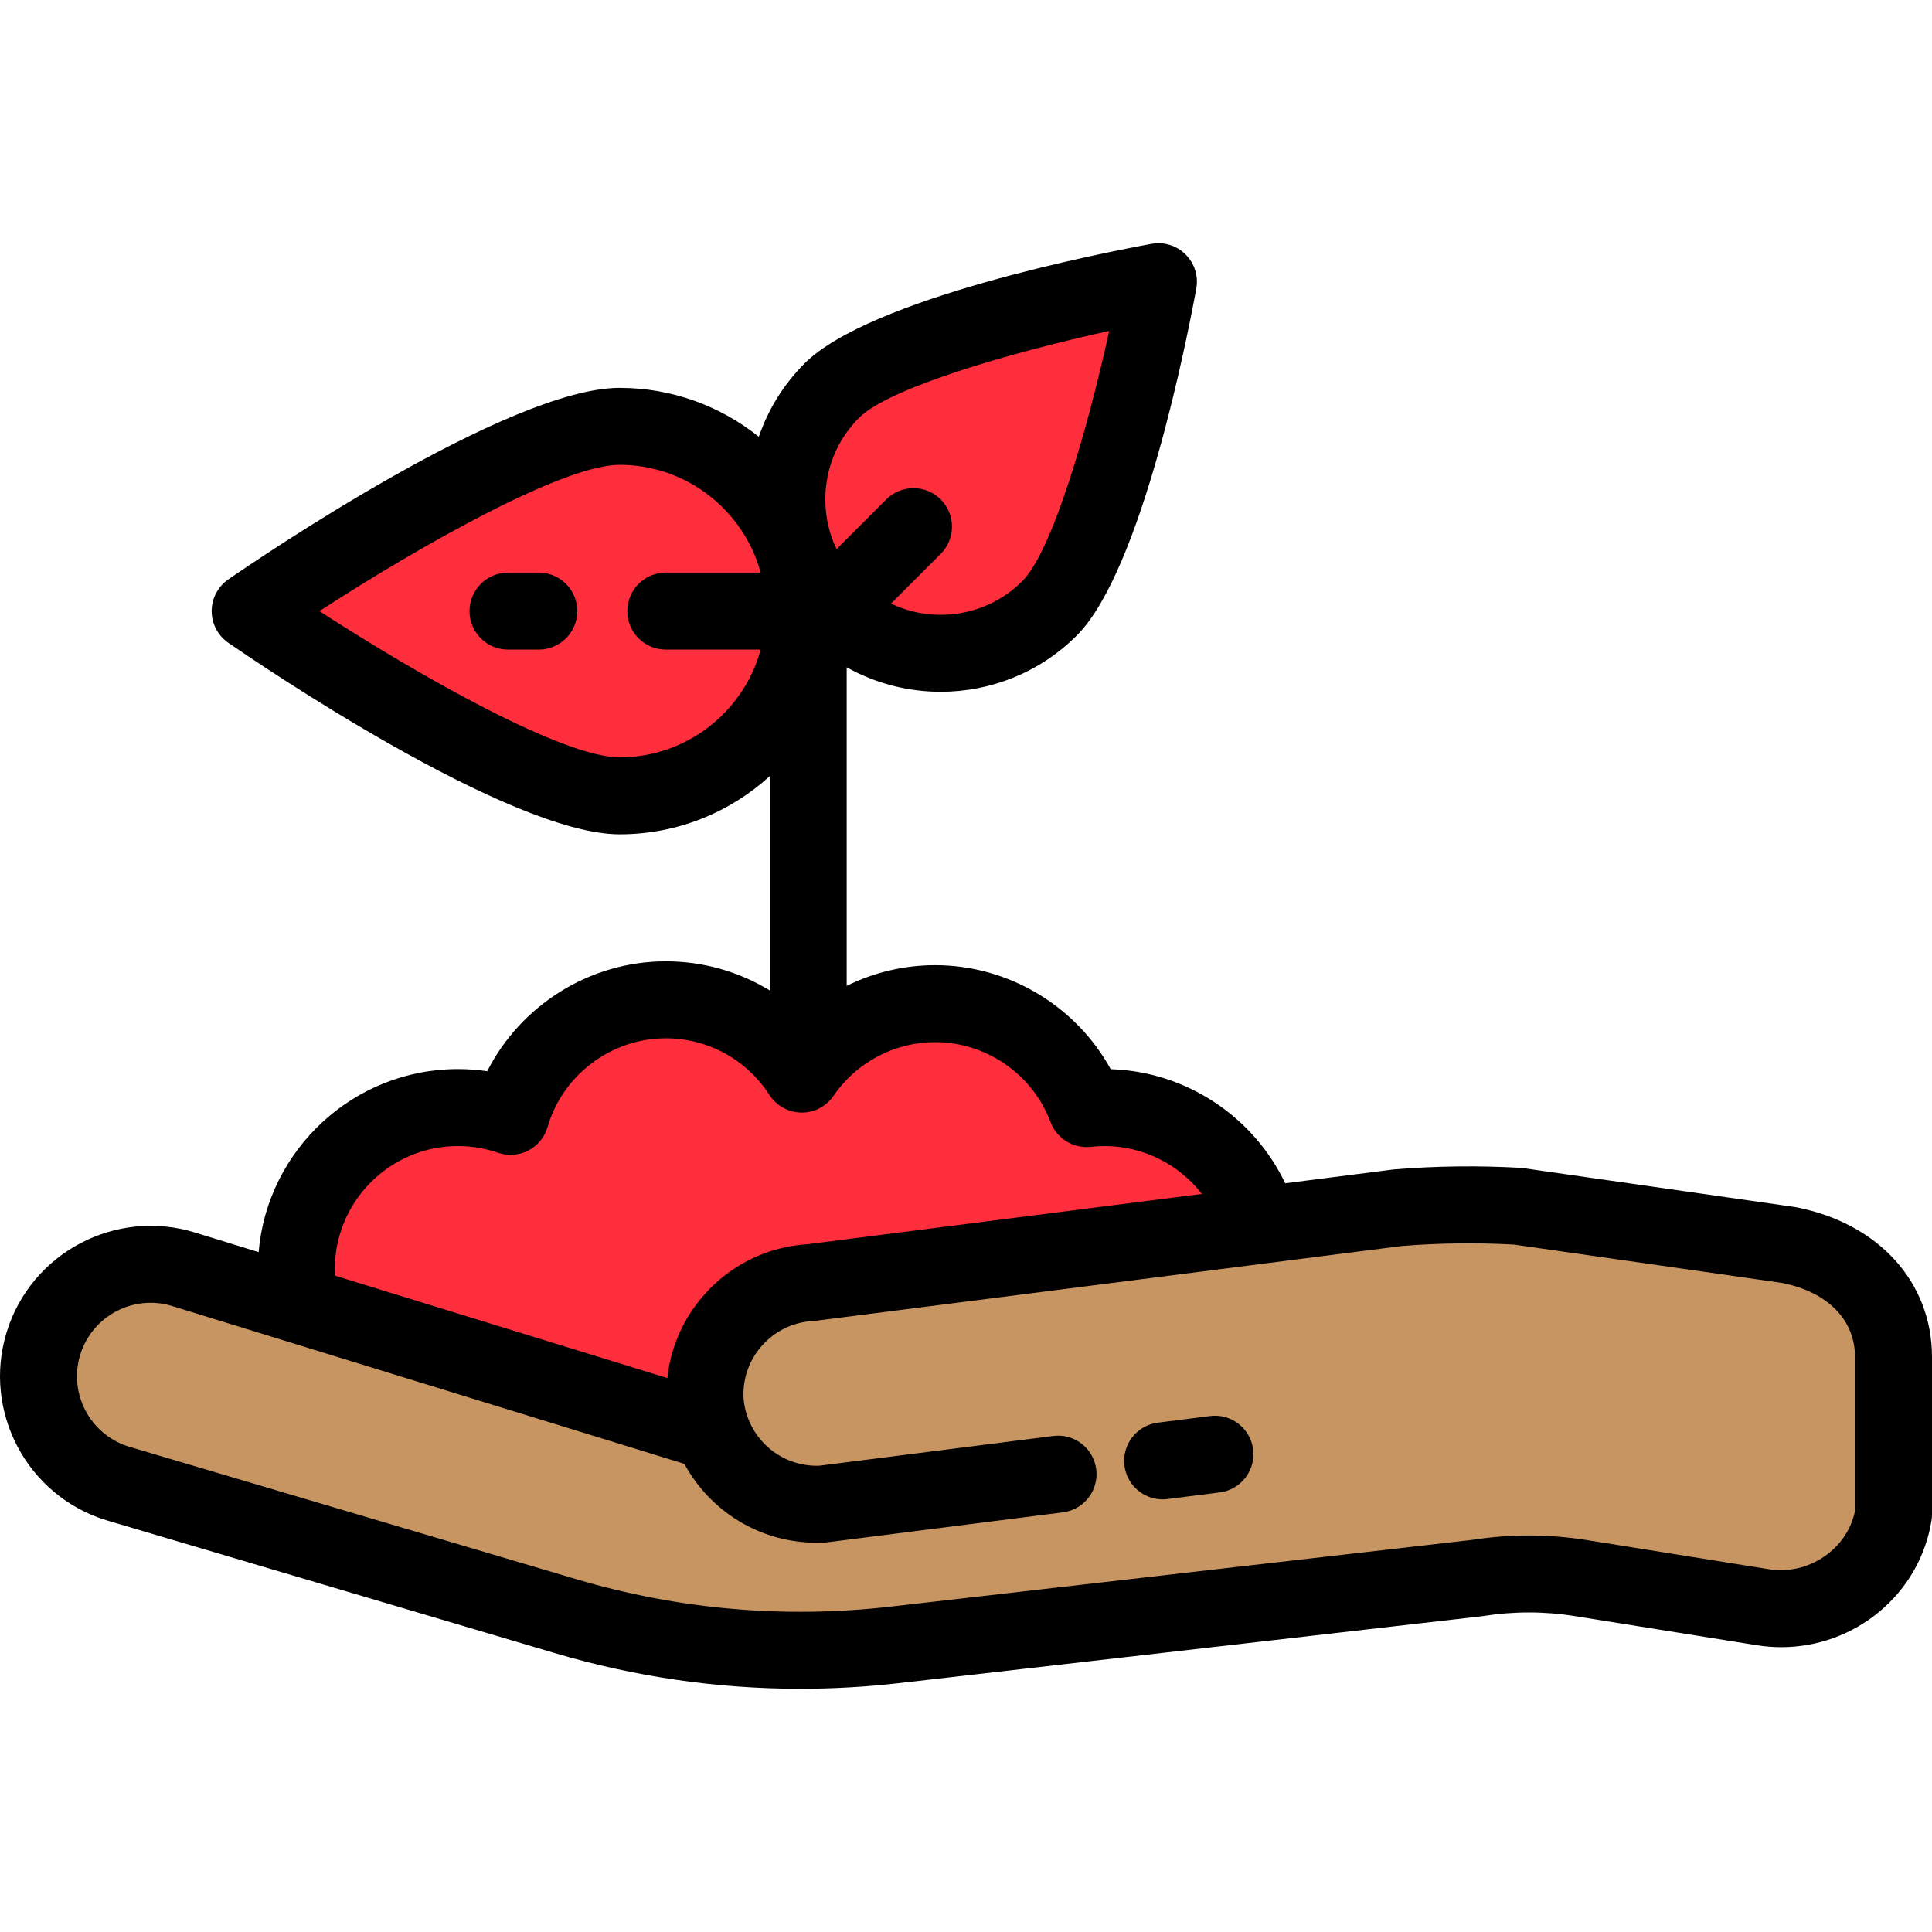 <?xml version="1.0" encoding="iso-8859-1"?>
<!-- Generator: Adobe Illustrator 19.0.0, SVG Export Plug-In . SVG Version: 6.00 Build 0)  -->
<svg version="1.1" id="Layer_1" xmlns="http://www.w3.org/2000/svg" xmlns:xlink="http://www.w3.org/1999/xlink" x="0px" y="0px"
	 viewBox="0 0 501.999 501.999" style="enable-background:new 0 0 501.999 501.999;" xml:space="preserve">
<g>
	<path style="fill:#C79562;" d="M146.894,419.913c27.783,8.231,56.941,10.77,85.729,7.467l151.139-17.344
		c8.956-1.425,18.081-1.421,27.036,0.012l47.257,7.561c15.875,2.538,31.402-8.27,33.943-24.147v-40.84
		c0-14.86-10.7-25.878-27.138-29.113l-70.498-10.088c-10.391-0.586-20.81-0.457-31.184,0.384l-152.449,19.45
		c-16.055,0.86-28.373,14.573-27.513,30.628c0.153,2.862,0.718,5.603,1.628,8.174L47.689,329.801
		c-15.366-4.733-31.66,3.884-36.394,19.25s3.884,31.659,19.25,36.394L146.894,419.913z"/>
	<path style="fill:#FF2E3D;" d="M300.997,73.2c0,0-12.663,69.232-28.284,84.853s-40.948,15.621-56.569,0s-15.621-40.948,0-56.569
		S300.997,73.2,300.997,73.2z"/>
	<path style="fill:#FF2E3D;" d="M64.997,158.784c0,0,69.49-48,96-48s48,21.49,48,48s-21.49,48-48,48S64.997,158.784,64.997,158.784z
		"/>
	<g>
		<g>
			<path style="fill:#FF2E3D;" d="M183.215,363.883c-0.86-16.056,11.458-29.768,27.513-30.628l116.685-14.887
				c-4.975-17.646-21.179-30.584-40.417-30.584c-1.578,0-3.132,0.095-4.665,0.264c-5.969-15.926-21.325-27.264-39.335-27.264
				c-14.401,0-27.105,7.252-34.672,18.299c-7.473-11.606-20.498-19.299-35.328-19.299c-19.129,0-35.26,12.793-40.332,30.287
				c-4.286-1.475-8.881-2.287-13.668-2.287c-23.196,0-42,18.804-42,42c0,2.98,0.315,6.119,0.905,9.326l106.941,32.948
				C183.933,369.486,183.368,366.745,183.215,363.883z"/>
			<g>
				<path d="M466.79,313.697c-0.17-0.034-0.342-0.063-0.514-0.088l-70.498-10.088c-0.284-0.041-0.568-0.069-0.854-0.085
					c-10.812-0.609-21.764-0.474-32.555,0.401c-0.152,0.012-0.305,0.028-0.457,0.048l-27.967,3.568
					c-8.277-17.347-25.773-29.035-45.341-29.645c-9.028-16.417-26.539-27.025-45.606-27.025c-8.099,0-15.947,1.889-23,5.371v-82.773
					c7.563,4.233,15.994,6.363,24.432,6.363c12.804,0,25.607-4.874,35.355-14.621c16.966-16.967,28.842-78.052,31.05-90.125
					c0.591-3.231-0.442-6.547-2.766-8.871c-2.323-2.323-5.64-3.356-8.87-2.766c-12.073,2.208-73.158,14.083-90.125,31.05
					c-5.554,5.555-9.521,12.103-11.91,19.077c-9.925-7.941-22.496-12.706-36.166-12.706c-28.796,0-94.309,44.678-101.684,49.772
					c-2.703,1.867-4.316,4.943-4.316,8.228s1.613,6.361,4.316,8.228c7.375,5.094,72.888,49.772,101.684,49.772
					c15.002,0,28.692-5.726,39-15.107v55.66c-8.002-4.869-17.287-7.554-27-7.554c-19.745,0-37.675,11.368-46.404,28.557
					c-2.508-0.37-5.044-0.557-7.596-0.557c-27.177,0-49.538,20.962-51.798,47.564l-16.568-5.104
					c-20.607-6.344-42.544,5.254-48.894,25.864s5.253,42.546,25.864,48.897c0.034,0.011,0.069,0.021,0.104,0.031l116.348,34.468
					c20.898,6.191,42.278,9.3,63.839,9.3c8.602,0,17.233-0.495,25.871-1.486l151.139-17.344c0.145-0.016,0.288-0.036,0.432-0.059
					c7.926-1.261,15.962-1.257,23.884,0.011l47.259,7.561c2.142,0.342,4.268,0.508,6.369,0.508
					c19.112-0.001,35.95-13.72,39.026-32.95c0.084-0.522,0.126-1.051,0.126-1.58v-40.84
					C501.997,333.185,488.178,317.906,466.79,313.697z M223.216,108.555c7.723-7.723,38.914-16.843,64.995-22.569
					c-5.727,26.081-14.846,57.271-22.569,64.995c-9.218,9.218-22.989,11.166-34.138,5.855l12.925-12.925
					c3.905-3.905,3.905-10.237,0-14.143c-3.906-3.905-10.236-3.905-14.143,0l-12.925,12.925
					C212.05,131.545,213.998,117.773,223.216,108.555z M160.997,196.784c-14.582,0-51.453-20.801-77.998-38.001
					c26.538-17.199,63.403-37.999,77.998-37.999c17.492,0,32.253,11.884,36.655,28h-24.655c-5.522,0-10,4.477-10,10s4.478,10,10,10
					h24.655C193.25,184.899,178.489,196.784,160.997,196.784z M87.039,331.461c-0.028-0.57-0.042-1.129-0.042-1.677
					c0-17.645,14.355-32,32-32c3.55,0,7.054,0.586,10.414,1.743c2.588,0.892,5.429,0.682,7.859-0.579
					c2.43-1.261,4.236-3.462,4.999-6.092c3.938-13.584,16.574-23.072,30.728-23.072c10.924,0,20.987,5.5,26.921,14.713
					c1.813,2.816,4.916,4.537,8.266,4.585c3.356,0.063,6.5-1.585,8.392-4.348c5.983-8.735,15.86-13.95,26.422-13.95
					c13.27,0,25.314,8.348,29.971,20.773c1.606,4.286,5.934,6.934,10.463,6.43c1.222-0.135,2.422-0.204,3.566-0.204
					c10.079,0,19.358,4.784,25.3,12.432l-102.497,13.077c-1.927,0.122-3.825,0.382-5.683,0.775
					c-8.047,1.7-15.328,5.886-20.93,12.121c-4.856,5.406-8.046,11.902-9.349,18.867c-0.186,0.995-0.334,2-0.443,3.012
					L87.039,331.461z M481.997,392.579c-1.988,9.908-12.065,16.8-22.362,15.156l-47.258-7.561
					c-9.942-1.59-20.022-1.607-29.965-0.048l-150.929,17.32c-27.604,3.168-55.108,0.772-81.749-7.12L33.445,375.874
					c-10.043-3.122-15.691-13.823-12.594-23.878c3.103-10.07,13.818-15.739,23.893-12.638l133.085,41.003
					c6.634,12.243,19.58,20.492,34.373,20.492c0.701,0,1.407-0.019,2.116-0.057c0.243-0.013,0.486-0.035,0.729-0.066l61.136-7.774
					c5.479-0.696,9.355-5.703,8.658-11.182c-0.696-5.479-5.704-9.359-11.182-8.658l-60.736,7.724
					c-10.281,0.374-18.882-7.406-19.723-17.514c-0.266-5.089,1.462-9.979,4.867-13.771c3.412-3.798,8.098-6.04,13.196-6.313
					c0.244-0.013,0.487-0.035,0.73-0.066l152.219-19.42c9.669-0.775,19.475-0.899,29.163-0.373l69.793,9.987
					c11.795,2.399,18.828,9.583,18.828,19.253v39.956H481.997z"/>
				<path d="M314.417,367.933l-13.586,1.728c-5.479,0.696-9.355,5.703-8.658,11.181c0.642,5.051,4.946,8.74,9.907,8.74
					c0.421,0,0.846-0.026,1.274-0.081l13.586-1.728c5.479-0.696,9.355-5.703,8.658-11.181
					C324.902,371.112,319.894,367.232,314.417,367.933z"/>
				<path d="M139.997,148.784h-8c-5.522,0-10,4.477-10,10s4.478,10,10,10h8c5.522,0,10-4.477,10-10S145.52,148.784,139.997,148.784z
					"/>
			</g>
		</g>
	</g>
</g>
<g>
</g>
<g>
</g>
<g>
</g>
<g>
</g>
<g>
</g>
<g>
</g>
<g>
</g>
<g>
</g>
<g>
</g>
<g>
</g>
<g>
</g>
<g>
</g>
<g>
</g>
<g>
</g>
<g>
</g>
</svg>
